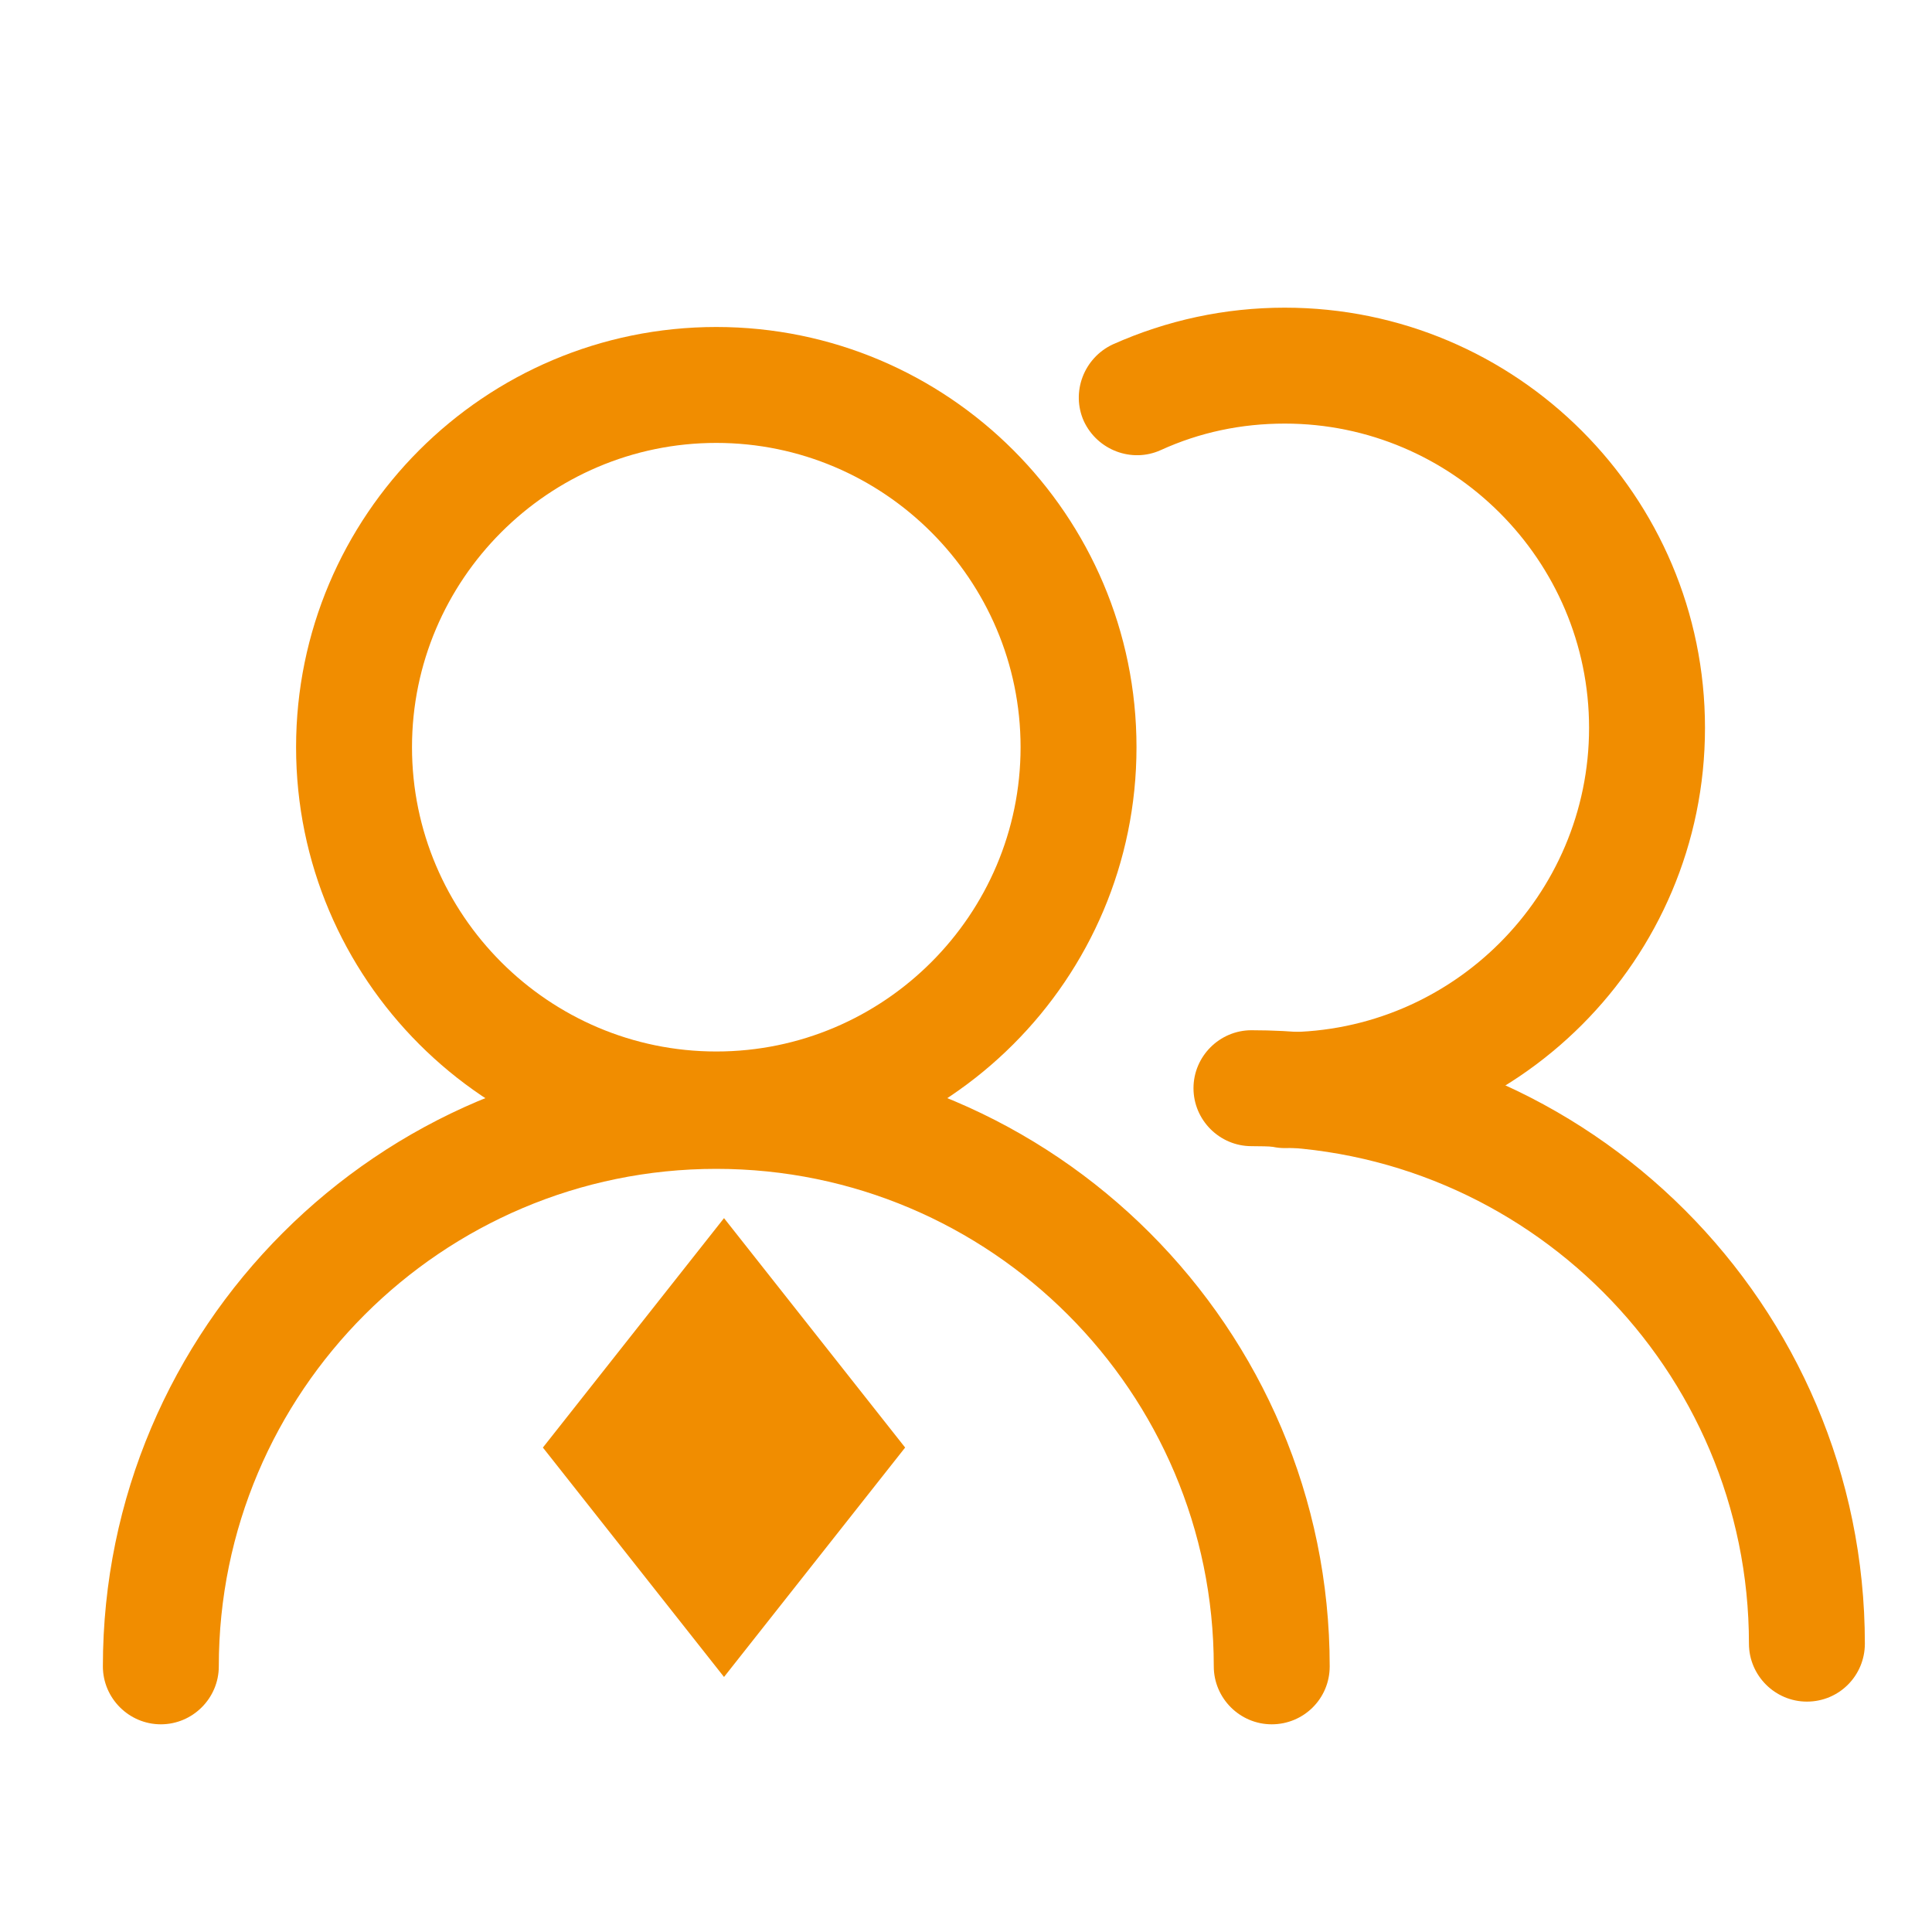 <svg width="80" height="80" viewBox="0 0 80 80" fill="none" xmlns="http://www.w3.org/2000/svg">
<g id="LHEI9XZMCJJF4 1" clip-path="url(#clip0_21_2)">
<path id="Vector" d="M29.66 48.34C20.06 48.34 12.26 40.54 12.26 30.94C12.26 21.34 20.06 13.54 29.66 13.54C39.26 13.54 47.06 21.34 47.06 30.94C47.06 40.54 39.26 48.34 29.66 48.34ZM29.66 18.34C22.72 18.34 17.06 24 17.06 30.94C17.06 37.88 22.72 43.54 29.66 43.54C36.6 43.54 42.26 37.88 42.26 30.94C42.26 24 36.6 18.34 29.66 18.34Z" fill="#f18d00"/>
<path id="Vector_2" d="M53.2 47.54C51.88 47.54 50.8 46.46 50.8 45.14C50.8 43.82 51.88 42.74 53.2 42.74C60.14 42.74 65.8 37.08 65.8 30.14C65.8 23.2 60.14 17.54 53.2 17.54C51.4 17.54 49.68 17.9 48.06 18.64C46.86 19.18 45.44 18.64 44.88 17.44C44.34 16.24 44.88 14.82 46.08 14.26C48.32 13.26 50.72 12.74 53.2 12.74C62.8 12.74 70.6 20.54 70.6 30.14C70.6 39.74 62.8 47.54 53.2 47.54ZM52.66 71.4C51.34 71.4 50.26 70.32 50.26 69C50.26 57.64 41.02 48.4 29.66 48.4C18.3 48.4 9.06 57.64 9.06 69C9.06 70.32 7.98 71.4 6.66 71.4C5.34 71.4 4.26 70.32 4.26 69C4.26 55 15.66 43.6 29.66 43.6C43.66 43.6 55.06 55 55.06 69C55.06 70.34 53.98 71.4 52.66 71.4Z" fill="#f18d00"/>
<path id="Vector_3" d="M74.82 70.46C73.5 70.46 72.42 69.38 72.42 68.06C72.42 56.7 63.18 47.46 51.82 47.46C50.5 47.46 49.42 46.38 49.42 45.06C49.42 43.74 50.5 42.66 51.82 42.66C65.82 42.66 77.22 54.06 77.22 68.06C77.22 69.38 76.16 70.46 74.82 70.46ZM29.98 69.44L22.48 59.94L29.98 50.44L37.48 59.94L29.98 69.44Z" fill="#f18d00"/>
</g>
<defs>
<clipPath id="clip0_21_2">
<rect width="80" height="80" fill="white"/>
</clipPath>
</defs>
</svg>
